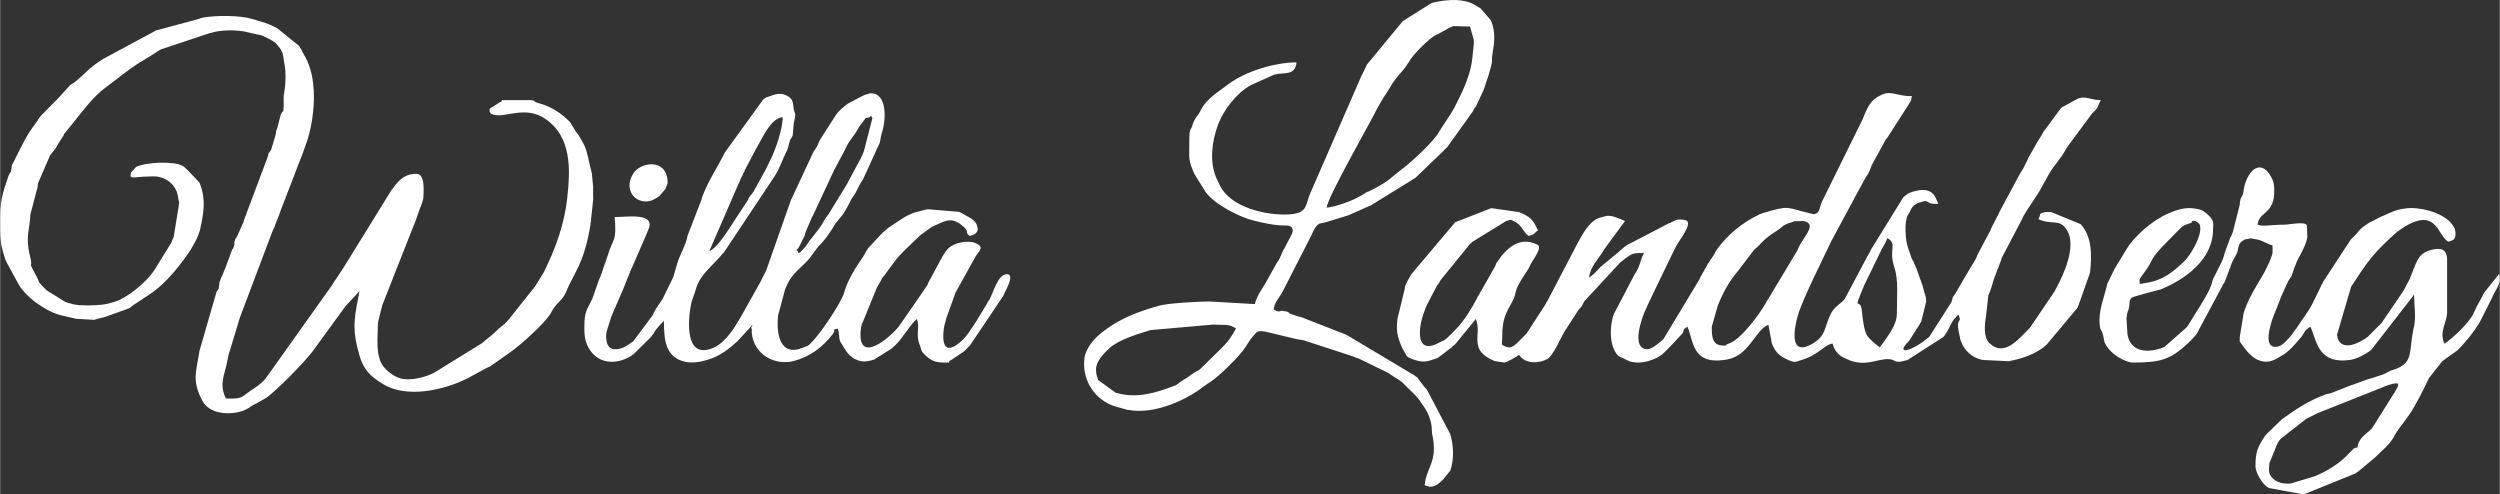 <?xml version="1.0" encoding="UTF-8"?> <svg xmlns="http://www.w3.org/2000/svg" xmlns:xlink="http://www.w3.org/1999/xlink" xml:space="preserve" width="112.081mm" height="22.166mm" version="1.1" style="shape-rendering:geometricPrecision; text-rendering:geometricPrecision; image-rendering:optimizeQuality; fill-rule:evenodd; clip-rule:evenodd" viewBox="0 0 9535 1886"><rect x="0" y="0" width="9535" height="1886" fill="#333333" stroke="none"/> <defs> <style type="text/css"> .fil0 {fill:white} </style> </defs> <g id="Warstwa_x0020_1">  <path class="fil0" d="M7170 1325c-14,-10 -37,-29 -48,-44 -13,-20 -18,-71 -20,-91 -5,-66 -40,15 9,-103l67 -138c6,-11 0,1 7,-12 7,-11 9,-18 14,-29 40,27 3,38 26,110 17,52 10,110 10,178 0,48 -39,91 -65,129zm-619 -156c16,-44 45,-98 77,-134l63 -83c1,-1 3,-2 4,-3 21,-17 28,-35 81,-68 28,-18 20,-20 47,-30 7,-2 13,-4 14,-4 1,-1 5,-3 7,-3l35 -1c52,11 6,53 -18,99l-3 7c-1,1 -1,3 -2,4 0,0 -1,2 -1,3l-96 160c0,1 -2,3 -2,4l-20 32c0,1 -1,3 -2,4 -27,47 -94,137 -139,154 -1,0 -3,1 -4,1 -25,9 15,7 -20,7 -43,0 -43,-37 -43,-72l22 -77zm-267 163c-67,0 -19,-127 -8,-149l10 -23c1,-1 2,-3 2,-4 2,-4 5,-11 7,-14 0,-1 1,-3 2,-5l87 -180c12,-26 25,-42 37,-62 7,-13 20,-32 17,-46 -2,-9 -12,-10 -21,-11 -24,-3 -29,4 -44,11 -1,1 -3,2 -4,2 -1,0 -3,1 -4,1 -1,1 -3,1 -4,2l-119 62c-21,12 -29,12 -50,29 -5,4 -13,11 -19,17l-67 55c-16,17 -27,30 -45,42 4,-43 37,-71 57,-107l80 -109c-8,-4 -36,-15 -48,-18 -21,-4 -23,-1 -42,4 -2,0 -4,1 -5,1 -43,12 -71,72 -85,96l-115 220c-6,11 -3,3 -7,12 -1,1 -1,3 -2,4l-72 111c-6,7 -12,11 -18,18 -17,16 -35,42 -59,32 -24,-10 -15,-3 -15,-48 0,-77 31,-104 45,-139 11,-30 -2,-25 45,-96 1,-2 8,-12 8,-12 9,-16 0,0 6,-11l3 -7c8,-18 49,-66 26,-77 -67,-33 -117,14 -151,64 -12,17 -1,-2 -9,18l-63 111c-7,10 -4,5 -6,11 -22,41 -49,86 -81,119 -1,1 -3,3 -4,4l-29 29c-13,11 -12,8 -27,16 -98,56 -84,-58 -60,-118 4,-12 7,-20 13,-31 2,-4 7,-12 7,-13l28 -54c0,0 8,-10 8,-10 6,-10 3,-7 6,-11l109 -134c7,-7 6,-6 11,-11l130 -80c31,-8 9,-6 27,0 32,12 36,41 58,57 27,-7 16,-7 36,-21 -20,-43 -29,-52 -73,-70l-105 -15 -138 54 -167 198c-5,11 -15,23 -21,39l-3 8c0,2 -1,7 -1,8l-28 115c-3,31 -6,51 12,97 1,2 2,6 3,7l5 11c1,1 2,3 2,3l4 7c0,1 1,3 2,4 8,15 9,18 29,25 25,9 44,13 71,4l21 -7c1,0 3,-1 4,-1l54 -41c1,-1 5,-5 6,-6 1,-1 3,-3 4,-3 1,-1 5,-5 6,-6l76 -93c25,61 -32,117 71,160l37 6c10,0 50,-24 57,-29 26,38 79,31 107,16 23,-12 53,-84 68,-108 8,-11 5,-7 11,-17l40 -62c18,-21 9,-8 23,-34l138 -149c1,-1 2,-2 3,-2l18 -14c23,-17 27,-19 68,-19 -14,29 -15,53 -35,81l-79 151c-17,42 -20,126 17,161l44 21c23,6 46,5 68,-1l9 -3c43,-14 48,-25 82,-59l41 -44c10,-15 -4,-10 19,-26 24,52 15,151 153,125 83,-15 107,-114 156,-132l13 70c13,35 29,49 62,64 27,12 31,7 49,1 69,-20 91,-61 121,-63 8,32 30,49 48,56 17,7 3,2 18,8 64,23 103,-6 147,-5 25,1 18,11 45,10l25 -6c0,0 2,0 3,-1l136 -87c8,-10 3,-3 9,-12 16,-22 19,-43 36,-60 11,-11 12,-21 17,-3 7,21 -18,1 2,77 1,6 -1,1 3,12 12,37 44,64 78,72 1,1 3,1 4,1l101 5c41,-8 85,-21 121,-45 10,-6 14,-11 24,-19l118 -141 45 -127c0,-1 1,-3 1,-4 0,-1 0,-3 1,-4 7,-59 9,-135 -36,-183l-112 -46c-9,0 -26,0 -28,1 -22,8 -8,1 -21,26 50,24 81,-4 109,42 37,59 -11,168 -43,225l-5 10c-1,1 -2,3 -3,4l-90 133c-34,33 -88,104 -141,70l-15 -12c-22,-22 -17,-73 -12,-100l9 -81c10,-23 14,-37 21,-62l28 -73c0,-2 2,-6 2,-8l77 -147c4,-9 8,-17 15,-28l48 -73c0,-1 1,-2 2,-3l40 -72c16,-28 40,-51 64,-93 0,-1 1,-3 1,-3l97 -131c29,-30 16,-16 34,-52 -38,0 -54,-16 -85,-7l-66 36 -70 95c0,1 -1,3 -1,3 -5,10 -3,5 -7,12 -9,14 -16,25 -24,40l-22 39c-1,1 -1,3 -2,3 -1,2 -2,6 -3,8l-16 32c-5,9 -7,10 -13,21l-70 130c0,1 -1,3 -2,4l-38 75c0,1 -1,3 -1,4l-50 94c0,0 -6,16 -7,17l-49 82c0,1 -1,3 -2,4l-28 48c-14,17 -6,11 -14,31l-85 133c-1,0 -3,2 -3,2 -66,55 -130,68 -73,12l40 -63c6,-12 1,0 6,-10l19 -77c0,-23 -8,-31 -13,-58l-25 -70c-8,-16 -1,-3 -7,-15 0,-1 -1,-3 -1,-4l-8 -14c0,-1 -1,-3 -2,-4 0,-1 -1,-3 -1,-4l-12 -35c-11,-29 -15,-100 -1,-126 1,-1 2,-3 3,-4 10,-17 10,-28 32,-40 2,-1 4,-2 5,-2l24 -7c23,2 4,11 52,11 -11,-27 -20,-69 -96,-47 -25,8 -19,8 -37,21l-126 204c0,1 -1,3 -1,4l-6 10c0,0 -1,2 -2,3 0,1 -1,3 -2,4l-87 164c-14,17 -38,29 -50,51 -30,55 -17,88 -76,121 -85,47 -68,-55 -53,-108 15,-57 99,-223 128,-285l72 -134c0,-1 1,-2 2,-3l11 -21c1,-1 2,-3 2,-4 1,-1 1,-3 2,-4l41 -75c10,-17 4,-3 16,-27 3,-8 2,-6 5,-13 6,-15 -1,-2 6,-14l51 -93c1,-1 4,-5 6,-7l84 -131c6,-10 3,-4 6,-11 0,0 1,-10 4,-16 -59,0 -77,-22 -115,-6 -1,1 -20,10 -23,13 -24,17 -35,42 -51,82l-156 316c-8,19 -6,39 -25,44 -6,2 -7,1 -23,-3 -88,-21 -72,-31 -173,-1 -24,8 -9,3 -24,10 -60,29 -116,76 -156,132l-4 7c-10,17 5,-9 -5,10l-25 37c0,0 -1,2 -1,3l-19 33c-1,2 -4,7 -5,9 -8,14 -2,3 -5,11l-138 229c-13,13 -44,39 -61,39zm-4912 -223c-7,18 -1,6 -6,26 -18,90 -22,128 4,219 15,54 40,81 92,112 89,54 231,23 323,-24l68 -37c1,0 3,-1 4,-2l7 -3c0,0 2,-1 3,-1l74 -52c41,-28 133,-110 158,-150l9 -16c15,-25 38,-38 49,-64 33,-81 70,-108 95,-262l10 -93c-1,-17 0,-30 0,-47l-5 -54c-11,-38 -16,-83 -31,-111 -6,-11 -12,-23 -18,-32 -8,-12 -1,0 -9,-12 -1,-1 -2,-3 -3,-4l-22 -36c-35,-36 -75,-61 -122,-73 -24,-7 -7,-11 -32,-11l-93 0c-32,0 2,-2 -21,8l-38 24c-6,18 7,23 23,25 42,7 116,-35 188,14 102,69 96,195 84,303 -11,99 -43,188 -88,280l-18 30c-6,10 -11,17 -17,27l-102 128c-10,11 -3,4 -11,11 -1,1 -2,3 -3,4 -2,1 -7,5 -8,6 -14,11 -15,12 -27,24 -20,19 -31,25 -51,43l-183 113c-35,18 -92,32 -130,21 -28,-9 -61,-35 -73,-61 -12,-29 -13,-54 -13,-87l2 -65c1,-1 1,-3 1,-4l15 -60c0,-1 1,-3 1,-4 1,-1 2,-3 2,-4l115 -292c5,-13 2,-4 6,-14l22 -62c1,-1 2,-3 2,-3l9 -29c0,-18 10,-95 -26,-95 -52,0 -73,33 -96,63l-181 293c-11,16 -13,20 -23,35 -9,12 -15,22 -23,35l-249 350c-22,31 -54,44 -82,67 -22,18 -45,14 -73,14 -27,-56 -5,-88 5,-141 5,-28 4,-22 10,-41l36 -119c0,-1 1,-3 1,-4l126 -334c1,-1 1,-3 2,-4 0,-1 1,-3 2,-4l24 -61c0,-1 1,-3 1,-4l87 -226c5,-16 11,-29 15,-42 22,-66 32,-152 24,-220 -5,-44 -16,-80 -36,-113 -6,-12 -12,-23 -18,-32l-84 -68c-43,-22 -52,-21 -92,-34 -48,-15 -137,-15 -191,-6l-19 6c0,0 -2,0 -3,1l-156 42 -201 108c-60,37 -69,58 -112,91 -5,3 -16,10 -16,10 0,1 -2,2 -3,3 0,1 -1,2 -2,3l-40 44c-1,1 -3,3 -4,4 -1,1 -2,2 -3,3l-58 59c-15,18 -9,13 -16,23 -5,6 -2,2 -6,8 -34,44 -50,81 -74,128 0,0 -1,2 -2,3 0,1 -1,3 -1,4 -1,1 -2,3 -2,3 -1,2 -3,6 -4,8 -12,22 -4,3 -8,25 -3,21 0,3 -10,25 -2,3 -4,9 -4,11 0,0 -3,10 -6,18 -18,51 -23,82 -23,137 0,80 0,92 16,145 2,7 4,12 6,17l49 90c13,23 43,52 65,68 72,51 95,47 154,62l68 4c1,0 3,-1 4,-1 0,0 3,-1 3,-1l7 -2c1,0 3,-1 4,-1 1,-1 16,-4 18,-4l87 -31c21,-10 -8,6 10,-4 17,-10 -1,1 15,-11l56 -37c61,-38 111,-99 153,-158 17,-24 41,-66 48,-97 13,-60 22,-110 0,-169 -2,-7 1,-1 -6,-11l-45 -47c-9,-7 -8,-9 -16,-13 -32,-20 -146,-14 -178,4l-19 21c-7,29 3,16 75,15 9,0 18,-1 27,1 38,6 68,33 76,69l3 18c0,1 0,3 1,4 0,1 0,3 1,4 0,1 0,3 1,4l-21 130c-2,6 -5,11 -7,16 0,1 -2,7 -3,8l-65 105c-30,45 -101,103 -147,118 -43,14 -62,14 -106,15 -6,0 -28,-1 -33,-1 -8,-1 -20,-2 -35,-7 -21,-5 2,1 -17,-5l-71 -44c-8,-8 -19,-18 -25,-26 -4,-4 -4,-4 -7,-11 0,0 -1,-2 -1,-3l-5 -11c-42,-79 -10,-19 -27,-83 -18,-74 1,-102 2,-155l24 -92c9,-26 -1,-17 11,-41l40 -93c0,0 10,-13 11,-14 14,-18 9,-10 20,-30l21 -33c0,-1 1,-3 1,-4l35 -43c1,-1 2,-3 3,-4 37,-45 73,-96 121,-131 48,-36 102,-81 151,-108 1,-1 3,-2 4,-3l14 -8c10,-6 2,-1 14,-9l25 -16c1,-1 3,-1 4,-2l183 -61c17,-4 -5,2 12,-3 38,-11 100,-11 140,0 8,2 11,3 30,7 23,5 7,-1 30,9 15,7 22,11 32,17 8,5 10,7 10,7l17 21c14,22 11,32 16,57 7,34 5,81 -1,113 -4,21 0,40 -2,57 -3,28 2,-2 -11,26l-13 50c-8,22 -3,6 -6,25l-17 57c-15,27 -7,1 -13,27l-89 237c0,1 -1,3 -1,3 -1,2 -2,6 -2,8l-25 56c-10,19 -1,-4 -9,16 -5,15 2,9 -4,25 -4,10 -4,6 -6,10l-26 70c-1,1 -1,3 -2,4 -6,16 -8,21 -15,36 -1,5 -3,7 -5,13 -4,14 1,-2 -2,15 -3,21 1,3 -10,24l-65 225c-11,76 -31,112 12,191 33,61 137,53 176,26 18,-12 9,-7 31,-18l37 -21c46,-35 138,-129 173,-173l126 -173c0,-1 2,-2 2,-3l55 -59zm1444 -407c9,-17 5,-10 8,-19l8 -15c0,-2 3,-6 3,-7l4 -7c0,-1 1,-3 1,-4l41 -78c28,-48 59,-122 104,-125 0,43 -26,121 -46,161 -7,15 -13,26 -19,39l-47 85c-8,12 -6,7 -12,15 -15,22 -2,3 -8,15l-48 73c-21,32 -68,111 -100,123l111 -256zm484 -250c2,-1 1,-2 17,-5 0,0 4,-12 10,4l-29 113c-1,4 -1,6 -5,17l-11 25c0,0 -1,2 -2,3l-44 82c0,1 -9,17 -10,18l-65 106c0,1 -2,2 -2,3l-11 15c-8,14 -16,28 -25,40l-32 41c0,0 -2,1 -2,2 0,0 -2,2 -2,3l-13 19c-34,42 -29,23 -31,21 -10,-11 -7,5 8,-24l18 -37c0,-1 1,-7 5,-17l22 -51c1,-1 2,-3 2,-4 0,-1 1,-3 2,-3l83 -178c1,-2 2,-4 3,-5l33 -62c18,-42 37,-57 51,-83l9 -15c4,-6 6,-7 12,-15l9 -13zm-956 880c-34,0 -35,-46 -31,-66l18 -58c0,0 1,-2 2,-3 0,-1 1,-3 1,-4l45 -104c2,-4 3,-9 5,-13l24 -60c1,0 2,-2 2,-3l55 -127c5,-13 5,-13 9,-22 24,-62 -86,-44 -130,-44 8,97 -5,75 -27,148l-27 78c-2,6 1,-2 -5,11l-26 74c-15,32 -28,46 -30,85 -1,37 -3,69 14,100 40,75 123,65 173,27l66 -65c1,-1 3,-4 4,-5 0,-1 2,-2 2,-3l6 -8c1,-2 3,-6 4,-8 2,-3 6,-8 9,-11 10,-13 15,-16 25,-27 0,70 4,139 81,156 27,6 58,1 87,-8 44,-13 76,-38 111,-69l59 -64c-12,29 -2,-1 -3,23 0,2 0,7 0,9 8,81 88,125 160,106 62,-16 111,-53 150,-104 1,-1 2,-3 2,-4 12,-16 -17,-5 15,-16 9,16 3,37 12,53 1,1 2,3 3,4 15,25 29,52 59,63 21,9 42,6 65,-1l70 -44c0,-1 2,-3 2,-3l10 -9c28,-26 58,-81 82,-99 11,28 -3,56 7,88 3,11 4,12 5,14 6,16 1,17 18,34 26,26 44,30 78,30 29,0 0,1 25,-11l47 -32c7,-7 15,-15 22,-22l127 -189c8,-14 1,-3 5,-11 9,-19 41,-75 6,-72 -32,4 -49,70 -63,96 -8,13 -6,7 -12,20l-39 64c-22,31 -39,68 -80,93 -55,33 -47,-45 -42,-75 2,-6 5,-17 8,-30l36 -100c1,-1 2,-2 2,-3 1,-2 3,-6 4,-7l66 -119c1,-1 2,-3 2,-4 0,0 1,-2 2,-3 10,-17 29,-30 13,-43 -29,-23 -83,-11 -105,3 -19,12 -27,28 -39,48l-50 93c-1,0 -1,2 -1,3 -1,1 -1,3 -1,4l-109 158c-38,48 -166,154 -145,4l4 -15c0,0 1,-2 2,-3l53 -130c0,0 1,-2 1,-3l12 -20c12,-21 2,-9 17,-27l29 -39c28,-42 71,-77 107,-113l44 -32c53,-24 73,-40 115,-7 37,29 5,23 31,41 15,-4 29,-10 30,-26 0,-2 -1,-6 -1,-8 0,-1 -1,-3 -1,-4 0,0 -1,-2 -1,-3 -7,-16 -17,-23 -33,-32l-29 -16c-1,-1 -5,-2 -7,-3l-119 -10c-2,0 -7,2 -9,2l-42 11c-34,12 -58,31 -87,50 -31,19 -53,48 -78,74 -20,19 -19,28 -32,47 -28,39 -56,87 -68,125l-2 8c-13,43 -96,164 -125,191 0,1 -10,10 -10,10 -9,6 -9,4 -15,7l-7 3c-90,37 -102,-54 -96,-121l27 -101c2,-5 11,-26 17,-35 25,-41 62,-60 87,-98 35,-52 37,-33 88,-118l31 -38c6,-10 2,-4 8,-14l10 -18c0,-1 2,-3 2,-4l11 -21c28,-39 16,-32 44,-75l57 -125c8,-17 4,-8 7,-16 1,-5 3,-21 7,-34 18,-55 20,-156 -45,-152l-17 5c-1,1 -3,1 -4,1l-63 33c-20,15 -39,30 -52,53l-56 87c-8,19 -6,18 -20,39 -1,1 -2,3 -3,4 0,1 -1,3 -2,4l-83 178c-1,1 -2,3 -2,4l-93 265c-3,8 -16,31 -20,41l-75 134c-26,45 -59,101 -108,123 -110,47 -97,-107 -84,-170 2,-8 4,-15 9,-27l8 -24c14,-59 69,-95 104,-140 1,0 2,-2 3,-2l193 -290c22,-33 29,-63 50,-103l9 -33c2,-8 -1,1 5,-10 1,-3 2,-2 6,-11l4 -45c12,-56 3,-23 -2,-71 -2,-23 -12,-30 -28,-38 -25,-11 -43,-2 -67,6 -14,5 -4,0 -19,10l-147 203c-28,57 -63,107 -86,169l-2 7c0,1 -1,3 -1,4l-53 137c-5,33 -30,73 -40,108l-14 49c-1,1 -2,3 -2,4l-39 80c-9,14 -18,26 -26,39l-10 18c0,1 -1,3 -1,4l-75 101c-2,1 -7,5 -9,6 -21,14 -33,24 -62,24zm6648 375c-17,2 -14,5 -16,6l-34 34c-30,28 -76,55 -114,70l-86 26c0,0 -2,0 -3,1 -18,3 -49,-1 -64,-14 -22,-18 -22,-29 -19,-63l28 -69c1,-1 3,-5 3,-7l4 -6c0,0 5,-8 8,-11l97 -76c13,-7 29,-14 44,-22l269 -107c54,-17 39,1 27,24l-88 140c-21,23 -52,36 -56,74zm-633 -857c1,-1 -1,-16 23,-2 33,19 -18,116 -50,148 -35,34 -76,69 -130,80 -48,9 -40,9 -41,-1 -1,-8 -3,-8 16,-33 47,-63 10,-41 99,-130 54,-54 45,-51 83,-62zm-224 533c107,0 145,-11 216,-79 13,-12 16,-17 28,-31l98 -183c0,-2 1,-3 2,-4 8,-14 2,0 10,-19l25 -67c1,-1 1,-3 2,-4l16 -30c8,-21 2,-38 28,-51 2,-1 5,-4 5,-2l20 -4c1,0 23,4 27,5 26,7 36,17 56,22 0,37 2,27 -8,53 -5,13 0,3 -8,19 -28,63 -67,104 -94,185l-15 93c0,25 -2,10 3,21l20 27c30,38 70,60 116,35 10,-6 8,-5 19,-11 31,-17 53,-45 76,-72 5,-6 2,-2 6,-8 9,-12 4,-15 29,-32 25,47 24,144 151,127 24,-3 54,-19 73,-32 10,-7 7,-6 9,-7l157 -202c1,-1 3,-3 3,-4 1,-1 2,-3 3,-4 0,41 8,81 0,121l-2 7c-19,95 1,132 -75,158 -5,2 -6,2 -11,3l-21 11c-11,5 -4,2 -11,5l-40 13c-17,6 7,-2 -12,3l-63 23c-1,0 -3,1 -4,1l-79 31c-13,4 -5,-1 -26,7 -59,22 -108,55 -160,92l-62 60c-33,48 -39,68 -39,120 0,23 26,69 49,81 1,1 3,2 5,2l130 24 197 -80c13,-10 10,-7 13,-9l62 -52c25,-25 53,-46 71,-77l3 -6c22,-39 53,-67 82,-122l18 -33c1,-2 3,-6 3,-7 3,-6 5,-8 6,-11l21 -43c1,-1 2,-3 2,-4l51 -65c1,0 2,-1 3,-2 1,0 3,-1 3,-2l52 -37c29,-29 62,-69 86,-110l47 -93c0,-1 1,-3 1,-4 1,-1 2,-3 2,-4 16,-31 30,-44 23,-81l-59 74c-4,10 0,0 -7,15l-21 38c-5,11 1,-1 -5,11 -4,7 -5,11 -7,15 -18,37 -79,93 -110,114 -21,-43 8,-80 10,-117l0 -202c0,-43 -25,-48 -59,-39 -1,0 -3,1 -4,1 -30,8 -43,22 -57,53l-20 50c0,1 -1,3 -1,4l-20 38c-6,10 0,-1 -6,11l-79 116c0,0 -1,2 -1,3l-56 56c-31,23 -96,57 -115,5l-1 -9c-1,-1 -1,-3 -1,-4l54 -184c9,-14 8,-11 15,-22 33,-51 58,-88 100,-130 4,-4 7,-7 11,-11 14,-13 23,-23 37,-35 30,-27 94,-69 134,-52 38,16 43,58 73,79 21,-6 26,-8 28,-28 0,-1 0,-3 0,-5 -1,-19 -6,-24 -16,-37l-5 -6c-39,-38 -117,-58 -170,-51 -41,5 -60,18 -94,32l-45 23c-44,27 -41,39 -69,63l-106 162c-8,18 5,-7 -5,10l-28 58c-20,43 -44,71 -68,108l-21 29c-14,16 -33,39 -51,42 -59,12 -28,-83 -19,-109l21 -53c5,-11 8,-21 10,-27 1,-1 1,-3 2,-4l25 -55c6,-11 5,-7 11,-17 6,-10 3,-4 5,-11 1,-2 3,-10 4,-12 4,-11 5,-16 10,-26 8,-20 -4,6 4,-11 14,-28 36,-64 40,-94l-2 -43c-5,-17 -67,-3 -87,-3 -49,0 -83,8 -101,0 5,-46 51,-40 62,-102 2,-15 4,-51 -5,-70 -39,-85 -95,-42 -110,38 0,2 -1,8 -1,10 -7,28 -12,14 -14,48l-26 103c-1,1 -1,3 -1,4 -1,1 -1,3 -2,3 -6,16 2,-1 -7,15l-22 61c-1,2 -3,13 -7,23 -1,2 -3,7 -4,9l-29 58c-6,10 -1,-1 -6,14 0,1 0,3 -1,4 0,1 0,3 -1,4l-2 7c-16,44 -60,106 -84,147 -3,6 -6,10 -11,16l-84 74c-51,22 -126,28 -141,-45l-4 -62c0,-2 0,-7 1,-9 2,-17 0,-4 2,-12 0,-1 1,-3 1,-4l4 -11c0,-1 0,-3 1,-4 5,-20 -2,-35 16,-43l34 -10c0,0 2,-1 3,-1l68 -18c95,-38 200,-116 200,-227 1,-26 7,-36 -25,-63 -14,-12 -24,-16 -41,-18 -26,-5 -53,-1 -76,7 -70,23 -134,75 -179,133l-56 92c0,2 -3,6 -3,7l-23 47c-12,54 -35,102 -29,158 2,24 4,7 13,40l5 24c0,0 1,2 1,3 20,45 81,76 107,76zm-3421 -130c-31,59 -53,71 -106,125 -54,54 -24,22 -64,51 -10,6 -8,6 -17,12 -10,7 -8,4 -18,11 -15,10 -5,4 -16,12 -13,9 -7,5 -15,8 -71,27 -140,48 -216,28 -2,-1 -6,-2 -7,-2l-66 -48c-20,-48 -6,-76 40,-120 38,-35 109,-55 156,-70 1,0 3,-1 4,-1l239 -21c42,3 57,-4 86,15zm346 -461c3,-41 180,-348 194,-381l24 -41c38,-54 20,-42 79,-109l15 -22c13,-27 78,-93 107,-107 1,0 3,-1 4,-1 1,-1 2,-1 3,-2 75,-39 31,-28 121,-28 17,71 18,28 9,117 -5,57 -30,116 -56,167 -11,22 -15,31 -28,51l-43 66c-17,35 -110,120 -138,140 -51,39 -50,48 -128,87 -20,10 11,-6 -10,4 -14,7 -3,2 -11,7 -10,6 -8,5 -23,13 -26,14 -88,37 -119,39zm-115 -554c-84,0 -197,35 -261,84 -37,28 -83,55 -104,98 -12,25 -21,24 -32,57 -7,22 -7,11 -11,30 -1,5 -1,26 -1,32 1,44 -6,65 12,107l8 19c1,0 2,2 2,3l40 64c33,47 129,96 182,109 1,0 3,1 4,1 37,9 80,19 119,18 19,0 32,7 26,28 0,0 -1,2 -1,3l-30 58c-1,1 -3,5 -4,6l-13 30c-7,14 -2,4 -12,19l-40 72c-16,28 -35,51 -43,84l-174 -10c-35,0 -159,6 -195,17 -53,15 -105,33 -153,60 -53,31 -114,73 -128,137l-1 13c-5,78 42,149 117,173l50 14c1,0 3,0 4,0 81,14 176,-20 246,-63 30,-18 35,-26 64,-44 32,-20 114,-100 135,-134l18 -28c27,-31 23,-35 57,-30l121 29c11,2 15,2 25,4l190 62c16,8 1,1 21,8l111 54c16,11 17,12 35,23 19,12 16,10 32,26 18,19 37,34 52,54l12 18c18,23 30,51 35,80l2 31c0,1 1,3 1,4 22,105 -23,123 -29,193 30,14 48,0 71,-23l26 -32c1,-2 2,-6 3,-8 12,-41 10,-92 -3,-133l-90 -171c-1,-1 -3,-2 -4,-3l-22 -28c-15,-20 0,-6 -22,-22l-246 -147c-1,-1 -2,-2 -3,-2l-10 -5c-1,-1 -3,-2 -4,-2l-169 -66c-1,0 -3,0 -4,-1 0,0 -2,0 -3,0l-32 -11c-14,-7 -1,-7 -29,-11 -19,-2 -7,9 -35,-5 2,-25 18,-42 31,-63l107 -209c10,-18 19,-49 37,-56 1,0 22,-5 23,-5l78 -24c1,0 3,-1 3,-1 1,-1 3,-1 4,-1l86 -38c1,0 3,-1 4,-2l168 -104 103 -99c9,-10 10,-10 18,-18l99 -138c0,0 1,-2 1,-3 1,-1 2,-3 2,-4 6,-10 0,0 8,-11l30 -65c0,0 3,-11 4,-12 3,-12 5,-15 6,-19l7 -20c5,-18 11,-38 13,-49 2,-18 -1,-13 3,-38 7,-39 11,-79 -4,-118 0,-1 -1,-3 -1,-3 -1,-1 -2,-3 -2,-4l-39 -45c-1,-1 -3,-2 -4,-3 -2,-1 -4,-2 -5,-2l-14 -9c-43,-24 -99,-20 -145,-11 -7,2 -14,3 -18,4l-94 59c-11,8 -7,4 -17,11l-137 166c0,1 -1,2 -1,3 0,1 -1,3 -2,4l-14 29c0,0 -1,2 -2,3l-193 443c-1,1 -1,3 -2,4 -22,50 -9,81 -85,85 -81,4 -218,-24 -261,-110l-14 -29c0,-1 -1,-2 -1,-3 -26,-62 -15,-139 7,-199 21,-57 71,-122 125,-152l89 -40c1,0 3,0 4,-1 32,-9 77,7 82,-46zm-2399 461c0,-98 -102,-81 -130,-39 -48,74 26,136 86,96l8 -5c1,-1 3,-2 4,-3l23 -26c1,-3 9,-23 9,-23z"></path> </g> </svg> 